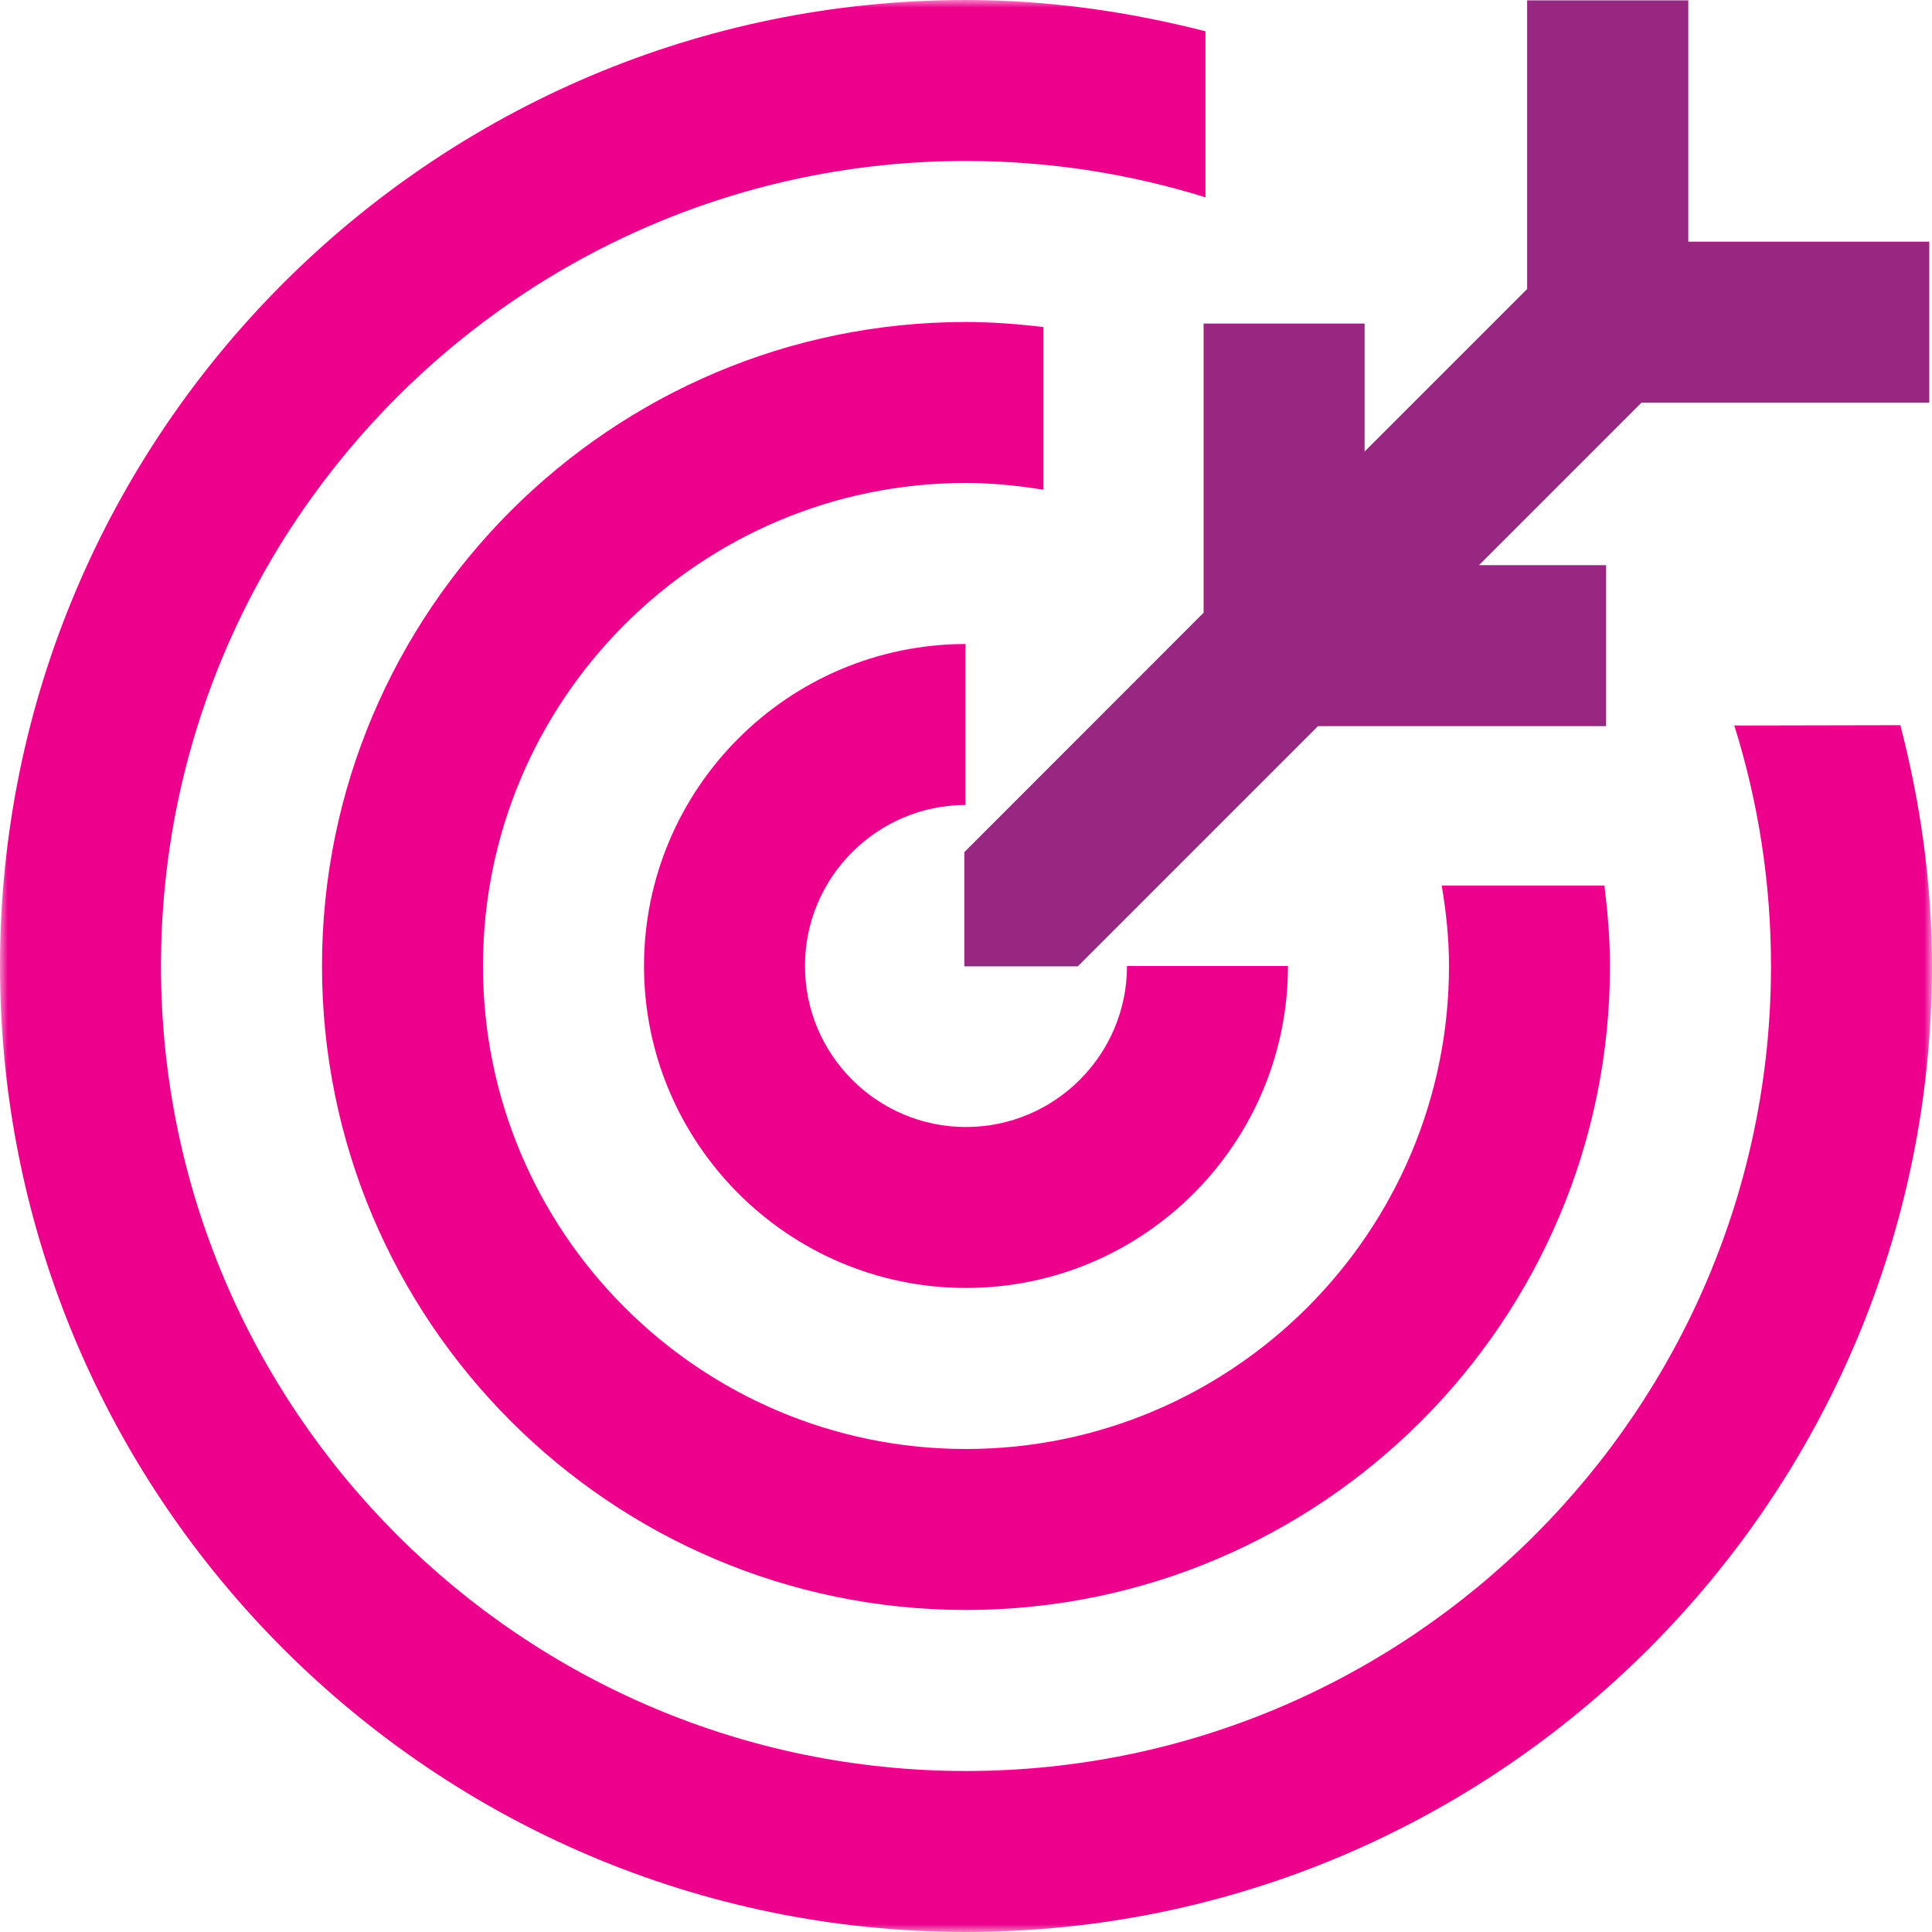 <svg width="125" height="125" viewBox="0 0 125 125" fill="none" xmlns="http://www.w3.org/2000/svg">
<g clip-path="url(#clip0_8901_4772)">
<mask id="mask0_8901_4772" style="mask-type:luminance" maskUnits="userSpaceOnUse" x="0" y="0" width="125" height="125">
<path d="M125 0H0V125H125V0Z" fill="white"/>
</mask>
<g mask="url(#mask0_8901_4772)">
<path d="M67.511 21.162C65.87 20.965 64.196 20.833 62.5 20.833C39.522 20.833 20.833 39.522 20.833 62.5C20.833 85.478 39.522 104.167 62.5 104.167C85.478 104.167 104.167 85.478 104.167 62.5C104.167 60.727 104.013 58.999 103.806 57.292H93.279C93.564 58.988 93.75 60.727 93.75 62.5C93.75 79.734 79.734 93.75 62.5 93.75C45.267 93.75 31.25 79.734 31.25 62.5C31.25 45.267 45.267 31.25 62.5 31.25C64.207 31.25 65.881 31.425 67.511 31.688V21.162ZM122.954 46.919L112.209 46.941C113.752 51.854 114.583 57.084 114.583 62.5C114.583 91.212 91.222 114.583 62.5 114.583C33.778 114.583 10.417 91.212 10.417 62.5C10.417 33.788 33.788 10.417 62.5 10.417C67.894 10.417 73.103 11.248 77.994 12.769V2.024C73.026 0.755 67.862 0 62.5 0C28.033 0 0 28.033 0 62.5C0 96.967 28.033 125 62.5 125C96.967 125 125 96.967 125 62.5C125 57.117 124.245 51.908 122.954 46.919ZM62.467 52.083V41.667C50.989 41.689 41.667 51.022 41.667 62.5C41.667 73.978 51.011 83.333 62.5 83.333C73.989 83.333 83.333 73.989 83.333 62.5H72.917C72.917 68.245 68.245 72.917 62.5 72.917C56.755 72.917 52.083 68.245 52.083 62.5C52.083 56.755 56.745 52.105 62.467 52.083Z" fill="#EC008C"/>
</g>
<path d="M98.805 0.022V18.7L88.29 29.215V20.932H77.873V39.642L62.391 55.136V62.522H69.733L85.27 46.984H103.915V36.568H95.687L106.202 26.053H124.825V15.636H109.233V0.022H98.816H98.805Z" fill="#972780"/>
</g>
<defs>
<clipPath id="clip0_8901_4772">
<rect width="125" height="125" fill="white"/>
</clipPath>
</defs>
</svg>
